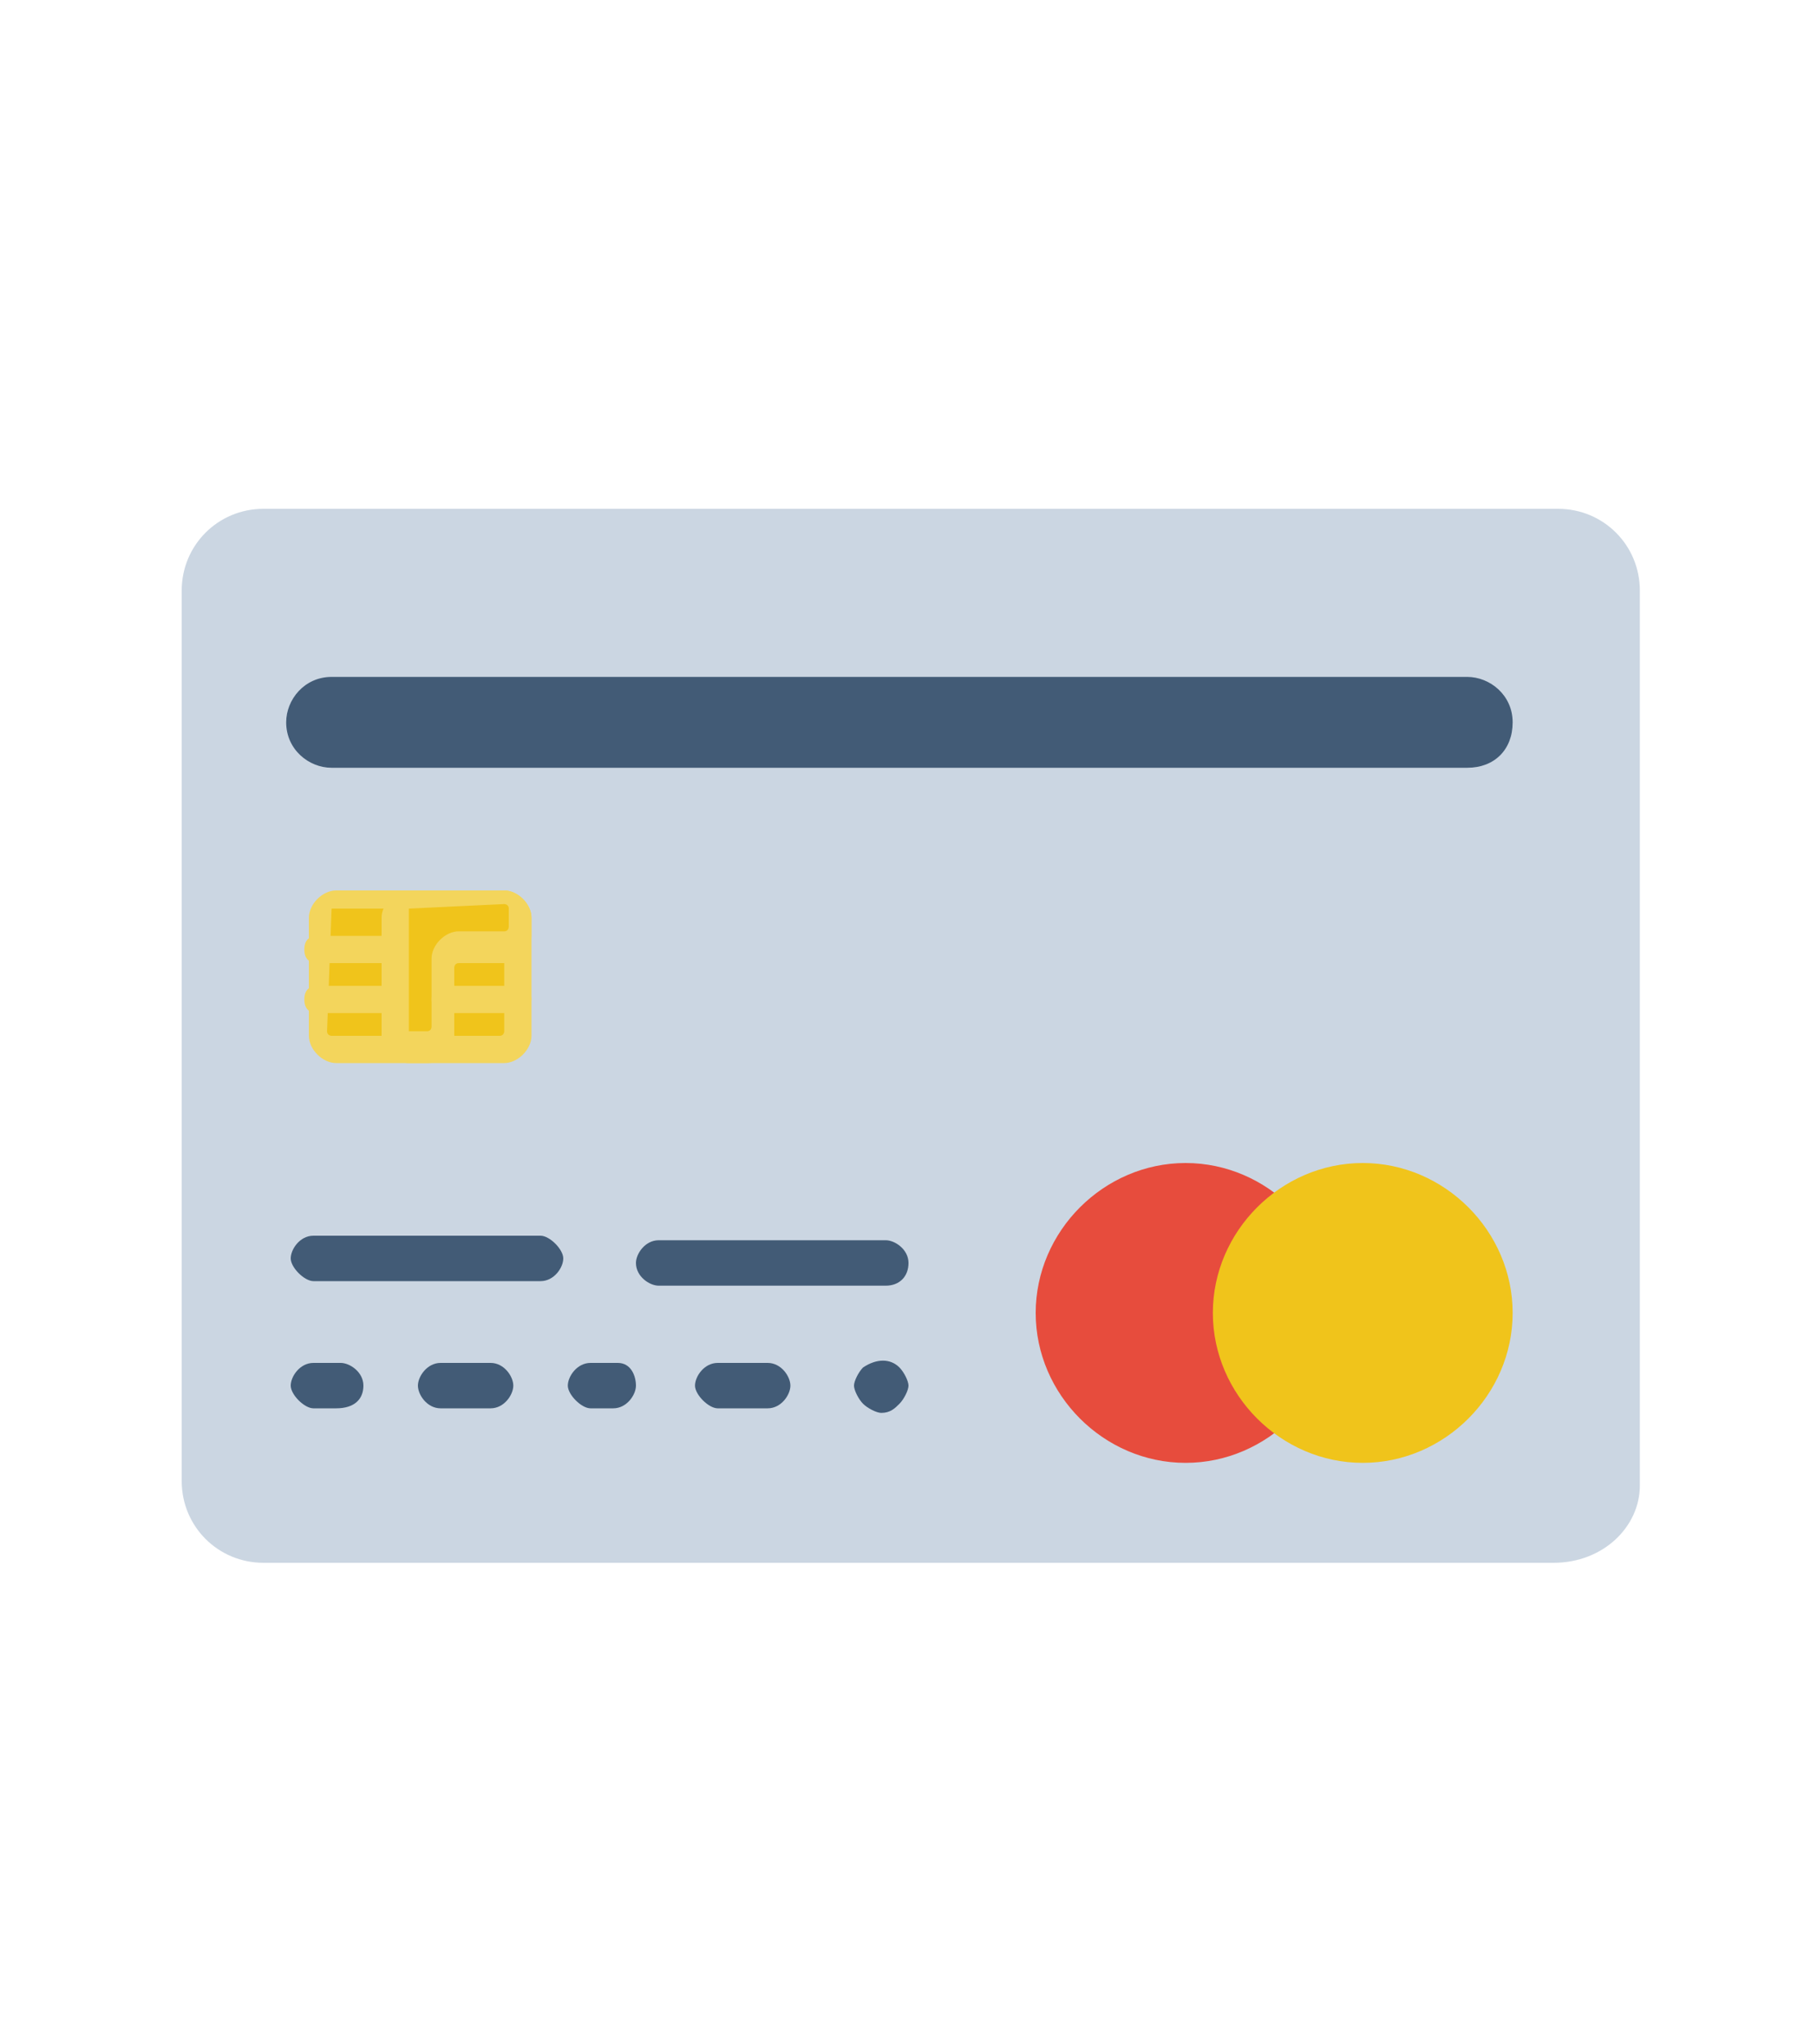 <?xml version="1.0" encoding="utf-8"?>
<!-- Generator: Adobe Illustrator 23.0.1, SVG Export Plug-In . SVG Version: 6.00 Build 0)  -->
<svg version="1.1" id="Layer_1" xmlns="http://www.w3.org/2000/svg" xmlns:xlink="http://www.w3.org/1999/xlink" x="0px" y="0px"
	 viewBox="0 0 40 45" style="enable-background:new 0 0 40 45;" xml:space="preserve">
<style type="text/css">
	.st0{fill:#CBD6E2;}
	.st1{fill:#425B76;}
	.st2{fill:#E74C3D;}
	.st3{fill:#F0C41B;}
	.st4{fill:#F3D55C;}
	.st5{fill:none;}
</style>
<path id="XMLID_128_" class="st0" d="M34.2,34.4H5.8c-1,0-1.8-0.8-1.8-1.8V13c0-1,0.8-1.8,1.8-1.8h28.5c1,0,1.8,0.8,1.8,1.8v19.7
	C36.1,33.6,35.3,34.4,34.2,34.4"/>
<path id="XMLID_127_" class="st1" d="M11.9,27.2h-5c-0.3,0-0.5,0.3-0.5,0.5s0.3,0.5,0.5,0.5h5c0.3,0,0.5-0.3,0.5-0.5
	S12.1,27.2,11.9,27.2"/>
<path id="XMLID_126_" class="st1" d="M20,27.8c0-0.3-0.3-0.5-0.5-0.5h-5c-0.3,0-0.5,0.3-0.5,0.5c0,0.3,0.3,0.5,0.5,0.5h5
	C19.8,28.3,20,28.1,20,27.8"/>
<path id="XMLID_125_" class="st1" d="M7.5,30H6.9c-0.3,0-0.5,0.3-0.5,0.5S6.7,31,6.9,31h0.5C7.8,31,8,30.8,8,30.5S7.7,30,7.5,30"/>
<path id="XMLID_124_" class="st1" d="M10.8,30H9.7c-0.3,0-0.5,0.3-0.5,0.5S9.4,31,9.7,31h1.1c0.3,0,0.5-0.3,0.5-0.5S11.1,30,10.8,30
	"/>
<path id="XMLID_123_" class="st1" d="M13.6,30H13c-0.3,0-0.5,0.3-0.5,0.5S12.8,31,13,31h0.5c0.3,0,0.5-0.3,0.5-0.5S13.9,30,13.6,30"
	/>
<path id="XMLID_122_" class="st1" d="M16.9,30h-1.1c-0.3,0-0.5,0.3-0.5,0.5s0.3,0.5,0.5,0.5h1.1c0.3,0,0.5-0.3,0.5-0.5
	S17.2,30,16.9,30"/>
<path id="XMLID_121_" class="st1" d="M19,30.1c-0.1,0.1-0.2,0.3-0.2,0.4s0.1,0.3,0.2,0.4s0.3,0.2,0.4,0.2c0.2,0,0.3-0.1,0.4-0.2
	c0.1-0.1,0.2-0.3,0.2-0.4s-0.1-0.3-0.2-0.4C19.6,29.9,19.3,29.9,19,30.1"/>
<path id="XMLID_120_" class="st2" d="M29.4,28.9c0,1.8-1.5,3.3-3.3,3.3c-1.8,0-3.3-1.5-3.3-3.3s1.5-3.3,3.3-3.3
	C27.9,25.6,29.4,27.1,29.4,28.9"/>
<path id="XMLID_119_" class="st3" d="M33.3,28.9c0,1.8-1.5,3.3-3.3,3.3s-3.3-1.5-3.3-3.3s1.5-3.3,3.3-3.3S33.3,27.1,33.3,28.9"/>
<path id="XMLID_118_" class="st3" d="M11.1,23.1H7.4c-0.2,0-0.4-0.2-0.4-0.4v-2.6c0-0.2,0.2-0.4,0.4-0.4h3.7c0.2,0,0.4,0.2,0.4,0.4
	v2.6C11.4,22.9,11.3,23.1,11.1,23.1"/>
<path id="XMLID_115_" class="st4" d="M11.1,23.4H7.4c-0.3,0-0.6-0.3-0.6-0.6v-2.6c0-0.3,0.3-0.6,0.6-0.6h3.7c0.3,0,0.6,0.3,0.6,0.6
	v2.6C11.7,23.1,11.4,23.4,11.1,23.4 M7.3,20C7.3,20,7.3,20.1,7.3,20l-0.1,2.7c0,0.1,0.1,0.1,0.1,0.1h3.7c0.1,0,0.1-0.1,0.1-0.1v-2.6
	c0-0.1-0.1-0.1-0.1-0.1H7.3z"/>
<path id="XMLID_114_" class="st3" d="M11.4,20.1c0-0.2-0.2-0.4-0.4-0.4H9.8H9c-0.2,0-0.4,0.2-0.4,0.4v0.7v1.9c0,0.2,0.2,0.4,0.4,0.4
	h0.4c0.2,0,0.4-0.2,0.4-0.4v-1.5c0-0.2,0.2-0.4,0.4-0.4h1c0.2,0,0.4-0.2,0.4-0.4v-0.3H11.4z"/>
<path id="XMLID_111_" class="st4" d="M9.4,23.4H9c-0.3,0-0.6-0.3-0.6-0.6v-2.6c0-0.3,0.3-0.6,0.6-0.6h2.1c0.3,0,0.6,0.3,0.6,0.6v0.4
	c0,0.3-0.3,0.6-0.6,0.6h-1c-0.1,0-0.1,0.1-0.1,0.1v1.5C10.1,23.1,9.8,23.4,9.4,23.4 M9,20C9,20,9,20.1,9,20L9,22.7
	C9,22.7,9,22.7,9,22.7h0.4c0.1,0,0.1-0.1,0.1-0.1v-1.5c0-0.3,0.3-0.6,0.6-0.6h1c0.1,0,0.1-0.1,0.1-0.1V20c0-0.1-0.1-0.1-0.1-0.1
	L9,20L9,20z"/>
<line id="XMLID_110_" class="st5" x1="9.8" y1="22" x2="11.4" y2="22"/>
<path id="XMLID_109_" class="st4" d="M11.4,22.3H9.8c-0.2,0-0.3-0.1-0.3-0.3s0.1-0.3,0.3-0.3h1.6c0.2,0,0.3,0.1,0.3,0.3
	C11.7,22.1,11.6,22.3,11.4,22.3"/>
<line id="XMLID_108_" class="st5" x1="8.7" y1="20.9" x2="7" y2="20.9"/>
<path id="XMLID_107_" class="st4" d="M8.7,21.2H7c-0.2,0-0.3-0.1-0.3-0.3c0-0.2,0.1-0.3,0.3-0.3h1.6c0.2,0,0.3,0.1,0.3,0.3
	C8.9,21,8.8,21.2,8.7,21.2"/>
<line id="XMLID_106_" class="st5" x1="8.7" y1="22" x2="7" y2="22"/>
<path id="XMLID_105_" class="st4" d="M8.7,22.3H7c-0.2,0-0.3-0.1-0.3-0.3s0.1-0.3,0.3-0.3h1.6c0.2,0,0.3,0.1,0.3,0.3
	C8.9,22.1,8.8,22.3,8.7,22.3"/>
<path class="st1" d="M32.3,16.9h-25c-0.5,0-1-0.4-1-1l0,0c0-0.5,0.4-1,1-1h25c0.5,0,1,0.4,1,1l0,0C33.3,16.5,32.9,16.9,32.3,16.9z"
	/>
</svg>
